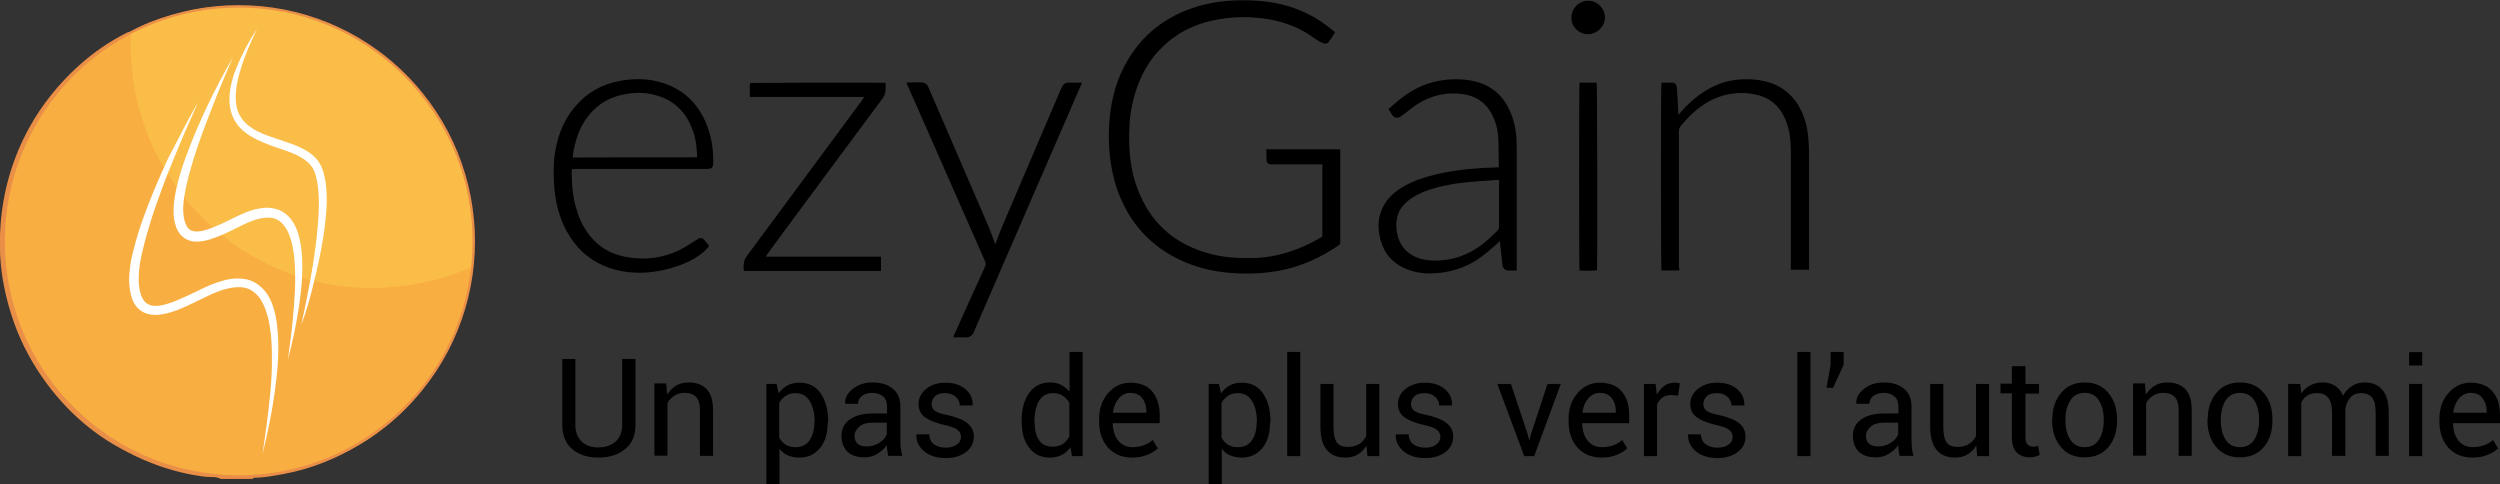 <?xml version="1.0" encoding="utf-8"?>
<!-- Generator: Adobe Illustrator 22.1.0, SVG Export Plug-In . SVG Version: 6.00 Build 0)  -->
<svg version="1.1" id="Calque_1" xmlns="http://www.w3.org/2000/svg" xmlns:xlink="http://www.w3.org/1999/xlink" x="0px" y="0px"
	 viewBox="0 0 1031.5 199.7" style="enable-background:new 0 0 1031.5 199.7;" xml:space="preserve">
<rect x="0" y="0" width="1031.5" height="199.7" fill="#333333" stroke="none"/>
<style type="text/css">
	.st0cenjoakejlz{fill:#E98E46;}
	.st1cnedaklmzehcjkecjven{fill:#F7BA47;}
	.st2fcendakjzlfcjhezcn{fill:#FFFFFF;}
	.st3denaopzehjk{fill:#F5AC43;}
	.st4fneaopfehzfc{fill:#000000;}
	.st5denzakpfehclekzfhzek{fill-rule:evenodd;clip-rule:evenodd;fill:#F8AE41;}
	.st6fdnzajolzek{fill:#FABD48;}
	.st7cdnazjkzepcfhzaehilmf{fill-rule:evenodd;clip-rule:evenodd;fill:none;stroke:#EA8F48;stroke-miterlimit:10;}
	.st8cnakzepfcmhzlehjfci{fill:#000000;fill-rule:evenodd;clip-rule:evenodd;}
</style>
<g>
	<g>
		<path class="st0cenjoakejlz" d="M91.1,197.6c-2-1.1-4.3-0.6-6.5-0.9c-13.7-1.7-26.3-6.5-38.2-13.6c-6.9-4.1-13.2-9.2-18.8-15
			c-6.1-6.4-11.3-13.4-15.6-21.2c-5-9-8.3-18.6-10.3-28.6c-1.7-8.3-2.1-16.7-1.5-25.1c1-14.3,4.9-27.8,11.8-40.4
			c5.4-9.8,12.4-18.4,20.6-25.8c6-5.4,12.6-9.9,19.7-13.5c0.3-0.1,0.6-0.2,0.9-0.3l0.1,0.1c-0.2,0.6-0.3,1.3-0.5,1.9
			c-7.1,3.6-13.6,8.2-19.5,13.6c-10.8,9.8-19,21.5-24.6,35C2.1,80.2,0,97.2,2.7,114.7c1.8,11.8,5.7,23,11.9,33.4
			c5.7,9.6,12.6,18.2,21.2,25.3c7.2,6,15,11,23.6,14.7c10.9,4.7,22.3,7.4,34.2,8c5.4,0.3,10.9-0.2,16.3-0.9
			c10.4-1.3,20.3-4.3,29.6-8.9c11.4-5.6,21.4-13.1,29.9-22.7c8.5-9.7,14.9-20.5,19.1-32.6c2.2-6.4,3.5-13,4.6-19.6
			c0.6-1.6,1-3.2,1-4.9c0-7,0.2-13.9-0.9-20.9c-1.5-9-3.9-17.6-7.7-25.9c-5.3-11.6-12.6-21.8-21.9-30.5c-0.9-0.8-2.1-1.5-2.3-3
			l0.1-0.1c0.9-0.1,1.2,0.6,1.8,1.1c9.9,9.2,17.9,19.8,23.5,32.2c3.4,7.5,5.7,15.3,7.2,23.5c1.5,8.1,1.8,16.3,1.2,24.4
			c-0.6,9.6-2.7,18.9-6.2,27.9c-4,10.2-9.5,19.5-16.5,27.8c-6.8,8.2-14.9,15-24.1,20.5c-9.8,5.8-20.2,10.1-31.5,12.1
			c-3.9,0.7-7.8,1.5-11.8,1.5c-0.3,0-0.6,0.1-0.7,0.5C99.8,197.6,95.5,197.6,91.1,197.6z"/>
		<path class="st0cenjoakejlz" d="M53.4,13.3C60.8,8.9,69,6.6,77.3,4.6c9.2-2.2,18.6-2.2,27.9-1.8c9.9,0.4,19.5,2.9,28.7,6.6
			c8.2,3.2,15.8,7.6,22.9,12.8c0.6,0.5,1.1,1.2,1.6,1.7l-0.1,0.1c-0.9,0.1-1.5-0.4-2.1-0.9c-3.5-2.7-7.1-5.2-11-7.3
			C126.5,5.5,106.6,1.3,85.4,4.1C76,5.3,67,7.7,58.4,11.5C56.8,12.2,55.3,13.3,53.4,13.3L53.4,13.3z"/>
		<path class="st0cenjoakejlz" d="M158.4,23.9c1.4,0.2,2,1.5,2.9,2.4l-0.1,0.1C159.6,26.4,158.8,25.5,158.4,23.9L158.4,23.9z"/>
		<path class="st1cnedaklmzehcjkecjven" d="M71.7,77.7c-1.3-1.1-1.6-3.2-3.4-3.9c1.2-4.2,3-8.1,4.7-12.1c2.5-6,5-11.9,7.5-17.8c0.5-0.3,0.8-1.2,0.6-1.3
			c-0.9-0.4-0.5,0.7-0.9,0.9c-1.5,2.7-3.2,5.5-4.6,8.3c-3.1,6-6.1,12.1-9.1,18.2c-5-9.3-9.1-18.9-11.3-29.3
			c-1.8-8.4-2.4-16.9-2.3-25.5c0.2-0.6,0.3-1.3,0.5-1.9c1.8-0.1,3.3-1.2,4.9-1.8C67,7.7,76,5.3,85.4,4.1
			c21.3-2.7,41.2,1.4,59.9,11.7c3.9,2.1,7.5,4.7,11,7.3c0.7,0.5,1.2,1,2.1,0.9c0.4,1.5,1.3,2.4,2.9,2.4c0.2,1.4,1.4,2.1,2.3,3
			c9.3,8.7,16.6,18.9,21.9,30.5c3.8,8.3,6.2,16.9,7.7,25.9c1.1,6.9,0.9,13.9,0.9,20.9c0,1.7-0.4,3.3-1,4.9c-2.8,0.5-5.3,1.8-7.9,2.8
			c-13.4,4.8-27.3,5.6-41.2,4.9c-4.9-0.2-9.8-1.5-14.6-2.3c1.3-7.1,3.2-14.2,4.1-21.4c0.9-7.4,1.5-14.9,0.1-22.3
			c-1-5.7-4.3-9.6-9.6-11.9c-5.5-2.5-11.4-3.9-16.9-6.3c-6.1-2.6-10.3-7.3-10.2-14.6c0.1-5.9,2-11.4,3.9-16.8c1.1-3.3,3-6.3,3.9-9.7
			c0.4-0.5,0.9-1,0.8-1.8c-0.9,0.2-0.7,1-1.1,1.5c-5.1,7.6-9,15.5-10.4,24.7c-1.7,11.3,4,16.9,11.6,20.5c4.7,2.2,9.8,3.5,14.6,5.5
			c4.6,1.9,8.3,4.7,9.3,10.3c1.1,6.5,0.9,12.8,0.4,19.3c-0.5,7.5-1.7,14.8-3,22.1c-1,0.2-1.8-0.3-2.7-0.5c0-3.1,0.1-6.3-0.1-9.4
			c-0.4-4.5-0.9-9-3.2-13c-2.7-4.8-8.3-7.8-12.8-7c-5.4,0.9-10.3,3-15.1,5.4c-2.1,1.1-4.2,2.2-6.5,2.7c-4.2-3.4-7.5-7.5-11-11.5
			c0.6-1,0.3-2.2,0.6-3.3c1.6-6.6,3.4-13.2,5.7-19.6c3.6-10,7.5-19.8,11.6-29.6c0.7-1.8,1.9-3.4,1.9-5.5c-1.6,2.4-3,4.8-4.3,7.3
			C83,46.6,75.8,61.5,71.7,77.7z"/>
		<path class="st2fcendakjzlfcjhezcn" d="M66.5,70c3-6.1,6-12.2,9.1-18.2c1.4-2.8,3.1-5.5,4.6-8.3c0.1,0.1,0.2,0.2,0.3,0.3c-2.5,5.9-5,11.9-7.5,17.8
			c-1.7,4-3.5,7.9-4.7,12.1c-2.6,5.3-4.3,11-6.2,16.6c-2.3,7-4.3,14.1-5.3,21.4c-0.4,3.1-0.5,6.3,0.5,9.3c1.5,4.5,4.1,6.6,10.2,4.7
			c5.8-1.8,11.1-4.6,16.6-7.1c4.4-2,8.9-3.6,13.7-3.6c6.4,0,11.9,4.3,14.1,10.7c1.6,4.7,2.3,9.5,2.5,14.5
			c0.3,13.7-1.7,27.1-4.7,40.4c-0.5,2.4-1,4.8-1.9,7.1c-0.3-3,0.5-6,1-8.9c0.6-4.4,1.3-8.8,1.7-13.2c0.6-6.9,1.4-13.9,1-20.8
			c-0.3-5.8-0.8-11.5-2.9-17c-2.6-7.1-8.5-9.8-16.2-7.5c-5.4,1.6-10.3,4.6-15.4,6.8c-4.5,2-9,3.8-14.2,3.6c-4.4-0.2-7.6-2.3-8.9-6.6
			c-1.7-5.5-1.4-11.1-0.3-16.6c2.4-12.1,6.9-23.4,11.9-34.7C65.9,71.8,66.2,70.9,66.5,70z"/>
		<path class="st2fcendakjzlfcjhezcn" d="M86.3,94c2.4-0.5,4.4-1.7,6.5-2.7c4.8-2.4,9.8-4.5,15.1-5.4c4.5-0.8,10.1,2.2,12.8,7c2.3,4.1,2.9,8.5,3.2,13
			c0.2,3.1,0.1,6.3,0.1,9.4c-1,11.3-2.8,22.6-6.2,33.5c-0.2-3.1,0.5-6.2,0.9-9.2c0.5-3.6,0.9-7.3,1.2-10.9c0.3-4.9,1.1-9.9,0.5-14.9
			c0.2-5.6-0.5-11.1-2.4-16.4c-1.9-5.2-5.9-8-11.7-6.4c-5.7,1.5-10.6,4.4-15.8,6.8c-3.3,1-6.5,2.3-10,2.5c-5.2,0.3-9-3.9-9.8-9
			c-0.8-4.8,0.2-9.2,1-13.8C75.8,61.5,83,46.6,90.6,31.8c1.3-2.5,2.8-4.9,4.3-7.3c0,2.1-1.1,3.7-1.9,5.5c-4.1,9.8-8,19.6-11.6,29.6
			c-2.3,6.4-4.1,12.9-5.7,19.6c-0.3,1.1,0.1,2.3-0.6,3.3c0,2.2-0.3,4.5,0,6.7c0.5,4.1,1.5,6,4.5,6.3C82,95.8,84.3,95.4,86.3,94z"/>
		<path class="st2fcendakjzlfcjhezcn" d="M104.7,13.8c-0.9,3.4-2.8,6.4-3.9,9.7C98.9,29,97,34.4,96.9,40.3c-0.1,7.3,4.2,12,10.2,14.6
			c5.5,2.4,11.4,3.8,16.9,6.3c5.2,2.4,8.5,6.3,9.6,11.9c1.4,7.4,0.8,14.9-0.1,22.3c-0.9,7.2-2.8,14.3-4.1,21.4
			c-1.6,5.3-3.3,10.5-4.9,15.8c-0.2,0.7-0.5,1.4-1.2,2c1.2-6.2,2.4-12.5,3.6-18.7c1.3-7.3,2.5-14.7,3-22.1
			c0.5-6.5,0.7-12.8-0.4-19.3c-1-5.5-4.6-8.3-9.3-10.3c-4.8-2-9.9-3.3-14.6-5.5C98,55.1,92.3,49.5,94,38.2
			c1.4-9.1,5.3-17.1,10.4-24.7C104.5,13.6,104.6,13.7,104.7,13.8z"/>
		<path class="st1cnedaklmzehcjkecjven" d="M90.6,98c5.2-2.4,10.2-5.3,15.8-6.8c5.8-1.5,9.9,1.2,11.7,6.4c1.9,5.3,2.6,10.8,2.4,16.4
			c-6.3-1.6-11.9-4.7-17.6-7.8C98.6,103.8,94.7,100.7,90.6,98z"/>
		<path class="st3denaopzehjk" d="M86.3,94c-2,1.3-4.3,1.7-6.6,1.5c-3-0.3-3.9-2.2-4.5-6.3c-0.3-2.2,0-4.5,0-6.7C78.8,86.5,82.1,90.7,86.3,94z"
			/>
		<path class="st2fcendakjzlfcjhezcn" d="M104.4,13.5c0.4-0.4,0.2-1.3,1.1-1.5c0.1,0.8-0.3,1.3-0.8,1.8C104.6,13.7,104.5,13.6,104.4,13.5z"/>
		<path class="st2fcendakjzlfcjhezcn" d="M80.2,43.5c0.4-0.2,0-1.4,0.9-0.9c0.2,0.1-0.1,1-0.6,1.3C80.4,43.7,80.3,43.6,80.2,43.5z"/>
		<g>
			<g>
				<path class="st4fneaopfehzfc" d="M262.2,148.1v27.2c0,4.4-1.4,7.7-4.3,10c-2.8,2.3-6.5,3.5-11.1,3.5c-4.4,0-8-1.2-10.7-3.5
					c-2.7-2.3-4.1-5.7-4.1-10v-27.2h5.4v27.2c0,3,0.9,5.3,2.6,6.9c1.7,1.6,4,2.4,6.8,2.4c3,0,5.4-0.8,7.2-2.4
					c1.8-1.6,2.7-3.9,2.7-6.9v-27.2H262.2z"/>
				<path class="st4fneaopfehzfc" d="M274.9,158.4l0.4,4.4c1-1.6,2.2-2.8,3.7-3.7s3.2-1.3,5.1-1.3c3.2,0,5.7,0.9,7.5,2.8s2.6,4.8,2.6,8.7v18.8
					h-5.4v-18.7c0-2.6-0.5-4.5-1.6-5.6c-1-1.1-2.6-1.7-4.8-1.7c-1.6,0-2.9,0.4-4.1,1.1c-1.2,0.8-2.2,1.8-2.9,3.1v21.7H270v-29.8
					H274.9z"/>
				<path class="st4fneaopfehzfc" d="M341.5,174.4c0,4.3-1,7.8-3.1,10.4s-4.9,4-8.5,4c-1.8,0-3.4-0.3-4.8-0.9c-1.4-0.6-2.6-1.5-3.5-2.8v14.6
					h-5.4v-41.3h4.2l0.9,3.9c1-1.4,2.2-2.5,3.6-3.3c1.5-0.8,3.1-1.1,5.1-1.1c3.7,0,6.6,1.5,8.6,4.4c2,2.9,3.1,6.8,3.1,11.6V174.4z
					 M336.1,173.8c0-3.4-0.7-6.1-2-8.3c-1.3-2.2-3.3-3.3-5.9-3.3c-1.6,0-2.9,0.4-4,1.1c-1.1,0.7-2,1.7-2.7,2.9v14.4
					c0.7,1.2,1.6,2.2,2.7,2.9c1.1,0.7,2.5,1,4,1c2.6,0,4.5-0.9,5.8-2.8c1.3-1.9,2-4.3,2-7.3V173.8z"/>
				<path class="st4fneaopfehzfc" d="M366.5,188.2c-0.2-0.9-0.3-1.7-0.4-2.4c-0.1-0.7-0.2-1.4-0.2-2.1c-1,1.4-2.3,2.6-4,3.6
					c-1.6,1-3.4,1.4-5.2,1.4c-3.1,0-5.5-0.8-7.1-2.4s-2.4-3.8-2.4-6.6c0-2.8,1.2-5.1,3.5-6.7c2.3-1.6,5.4-2.4,9.4-2.4h5.9v-2.9
					c0-1.7-0.5-3.1-1.6-4.1c-1.1-1-2.6-1.5-4.5-1.5c-1.7,0-3.2,0.4-4.3,1.3c-1.1,0.9-1.6,2-1.6,3.2h-5.2l-0.1-0.2
					c-0.1-2.2,0.9-4.1,3.1-5.9s4.9-2.7,8.4-2.7c3.4,0,6.1,0.9,8.2,2.6c2.1,1.7,3.1,4.2,3.1,7.4v14.3c0,1.1,0.1,2.1,0.2,3.1
					c0.1,1,0.3,2,0.6,2.9H366.5z M357.5,184.2c2,0,3.7-0.5,5.3-1.5c1.6-1,2.6-2.2,3.1-3.5v-4.8h-6.1c-2.2,0-3.9,0.5-5.2,1.6
					c-1.3,1.1-2,2.4-2,3.9c0,1.3,0.4,2.4,1.2,3.1C354.6,183.8,355.9,184.2,357.5,184.2z"/>
				<path class="st4fneaopfehzfc" d="M396.5,180.3c0-1.2-0.5-2.2-1.4-2.9c-0.9-0.8-2.6-1.4-5.2-2c-3.6-0.8-6.3-1.9-8.2-3.2
					c-1.8-1.3-2.7-3.2-2.7-5.5c0-2.4,1-4.5,3.1-6.2c2.1-1.7,4.7-2.6,8-2.6c3.5,0,6.2,0.9,8.3,2.7c2,1.8,3,3.9,2.9,6.5l-0.1,0.2h-5.2
					c0-1.3-0.5-2.5-1.6-3.5c-1.1-1-2.5-1.6-4.3-1.6c-1.9,0-3.4,0.4-4.3,1.3c-0.9,0.8-1.4,1.9-1.4,3.1c0,1.2,0.4,2.1,1.2,2.8
					c0.8,0.7,2.5,1.3,5,1.8c3.8,0.8,6.6,1.9,8.4,3.3s2.8,3.2,2.8,5.6c0,2.6-1.1,4.8-3.2,6.4c-2.1,1.6-4.9,2.5-8.4,2.5
					c-3.8,0-6.8-1-9-2.9s-3.2-4.2-3.1-6.7l0.1-0.2h5.2c0.1,1.9,0.8,3.3,2.1,4.2s2.9,1.3,4.7,1.3c1.9,0,3.4-0.4,4.5-1.2
					C396,182.6,396.5,181.5,396.5,180.3z"/>
				<path class="st4fneaopfehzfc" d="M421.5,173.8c0-4.8,1-8.7,3.1-11.6c2-2.9,4.9-4.4,8.6-4.4c1.7,0,3.3,0.3,4.6,1s2.5,1.6,3.5,2.8v-16.4h5.4
					v43h-4.4l-0.6-3.7c-1,1.4-2.2,2.5-3.6,3.2c-1.4,0.7-3.1,1.1-4.9,1.1c-3.6,0-6.5-1.3-8.5-4c-2.1-2.6-3.1-6.1-3.1-10.4V173.8z
					 M426.9,174.4c0,3,0.6,5.4,1.8,7.2c1.2,1.8,3.1,2.7,5.7,2.7c1.6,0,3-0.4,4.1-1.1s2-1.8,2.7-3.1v-13.9c-0.7-1.2-1.6-2.2-2.7-2.9
					c-1.1-0.7-2.4-1.1-4-1.1c-2.6,0-4.5,1.1-5.8,3.2c-1.2,2.1-1.9,4.9-1.9,8.4V174.4z"/>
				<path class="st4fneaopfehzfc" d="M467.1,188.8c-4.1,0-7.5-1.4-9.9-4.1c-2.5-2.8-3.7-6.3-3.7-10.8v-1.2c0-4.2,1.3-7.8,3.8-10.6
					c2.5-2.8,5.5-4.2,9-4.2c4,0,7.1,1.2,9.1,3.6s3.1,5.7,3.1,9.7v3.4h-19.3l-0.1,0.1c0.1,2.9,0.8,5.2,2.2,7c1.4,1.8,3.4,2.8,5.9,2.8
					c1.8,0,3.4-0.3,4.8-0.8s2.6-1.2,3.6-2.2l2.1,3.5c-1.1,1.1-2.5,1.9-4.2,2.6C471.7,188.4,469.6,188.8,467.1,188.8z M466.3,162.1
					c-1.8,0-3.4,0.8-4.7,2.3c-1.3,1.5-2.1,3.4-2.4,5.8l0.1,0.1h13.7v-0.7c0-2.1-0.6-3.9-1.7-5.3
					C470.2,162.8,468.5,162.1,466.3,162.1z"/>
				<path class="st4fneaopfehzfc" d="M524,174.4c0,4.3-1,7.8-3.1,10.4c-2.1,2.6-4.9,4-8.5,4c-1.8,0-3.4-0.3-4.8-0.9c-1.4-0.6-2.6-1.5-3.5-2.8
					v14.6h-5.4v-41.3h4.2l0.9,3.9c1-1.4,2.2-2.5,3.6-3.3c1.5-0.8,3.1-1.1,5.1-1.1c3.7,0,6.6,1.5,8.6,4.4c2,2.9,3.1,6.8,3.1,11.6
					V174.4z M518.6,173.8c0-3.4-0.7-6.1-2-8.3c-1.3-2.2-3.3-3.3-5.9-3.3c-1.6,0-2.9,0.4-4,1.1s-2,1.7-2.7,2.9v14.4
					c0.7,1.2,1.6,2.2,2.7,2.9c1.1,0.7,2.5,1,4,1c2.6,0,4.5-0.9,5.8-2.8c1.3-1.9,2-4.3,2-7.3V173.8z"/>
				<path class="st4fneaopfehzfc" d="M536.5,188.2h-5.4v-43h5.4V188.2z"/>
				<path class="st4fneaopfehzfc" d="M563.8,183.8c-0.9,1.6-2.1,2.8-3.6,3.7c-1.5,0.9-3.2,1.3-5.1,1.3c-3.2,0-5.8-1-7.6-3.1
					c-1.8-2.1-2.7-5.3-2.7-9.7v-17.6h5.4V176c0,3.2,0.5,5.4,1.4,6.6s2.4,1.8,4.4,1.8c1.9,0,3.5-0.4,4.8-1.2s2.2-1.9,2.9-3.3v-21.5
					h5.4v29.8h-4.9L563.8,183.8z"/>
				<path class="st4fneaopfehzfc" d="M594.3,180.3c0-1.2-0.5-2.2-1.4-2.9c-0.9-0.8-2.6-1.4-5.2-2c-3.6-0.8-6.3-1.9-8.2-3.2
					c-1.8-1.3-2.7-3.2-2.7-5.5c0-2.4,1-4.5,3.1-6.2s4.7-2.6,8-2.6c3.5,0,6.2,0.9,8.3,2.7c2,1.8,3,3.9,2.9,6.5l-0.1,0.2h-5.2
					c0-1.3-0.5-2.5-1.6-3.5c-1.1-1-2.5-1.6-4.3-1.6c-1.9,0-3.4,0.4-4.3,1.3s-1.4,1.9-1.4,3.1c0,1.2,0.4,2.1,1.2,2.8
					c0.8,0.7,2.5,1.3,5,1.8c3.8,0.8,6.6,1.9,8.4,3.3c1.8,1.4,2.8,3.2,2.8,5.6c0,2.6-1.1,4.8-3.2,6.4c-2.1,1.6-4.9,2.5-8.4,2.5
					c-3.8,0-6.8-1-9-2.9c-2.2-1.9-3.2-4.2-3.1-6.7l0.1-0.2h5.2c0.1,1.9,0.8,3.3,2.1,4.2c1.3,0.9,2.9,1.3,4.7,1.3
					c1.9,0,3.4-0.4,4.5-1.2C593.7,182.6,594.3,181.5,594.3,180.3z"/>
				<path class="st4fneaopfehzfc" d="M630.4,179.4l0.5,2.1h0.2l0.5-2.1l6.9-21h5.5l-11,29.8h-4.1l-11.1-29.8h5.6L630.4,179.4z"/>
				<path class="st4fneaopfehzfc" d="M660.8,188.8c-4.1,0-7.5-1.4-9.9-4.1s-3.7-6.3-3.7-10.8v-1.2c0-4.2,1.3-7.8,3.8-10.6c2.5-2.8,5.5-4.2,9-4.2
					c4,0,7.1,1.2,9.1,3.6c2.1,2.4,3.1,5.7,3.1,9.7v3.4h-19.3l-0.1,0.1c0.1,2.9,0.8,5.2,2.2,7c1.4,1.8,3.4,2.8,5.9,2.8
					c1.8,0,3.4-0.3,4.8-0.8c1.4-0.5,2.6-1.2,3.6-2.2l2.1,3.5c-1.1,1.1-2.5,1.9-4.2,2.6C665.4,188.4,663.3,188.8,660.8,188.8z
					 M660,162.1c-1.8,0-3.4,0.8-4.7,2.3c-1.3,1.5-2.1,3.4-2.4,5.8l0.1,0.1h13.7v-0.7c0-2.1-0.6-3.9-1.7-5.3
					C663.9,162.8,662.2,162.1,660,162.1z"/>
				<path class="st4fneaopfehzfc" d="M692.4,163.2l-2.8-0.2c-1.4,0-2.6,0.3-3.6,1s-1.7,1.6-2.3,2.9v21.3h-5.4v-29.8h4.8l0.5,4.4
					c0.8-1.5,1.9-2.7,3.1-3.6s2.7-1.3,4.3-1.3c0.4,0,0.8,0,1.2,0.1s0.7,0.1,0.9,0.2L692.4,163.2z"/>
				<path class="st4fneaopfehzfc" d="M714.9,180.3c0-1.2-0.5-2.2-1.4-2.9c-0.9-0.8-2.6-1.4-5.2-2c-3.6-0.8-6.3-1.9-8.2-3.2
					c-1.8-1.3-2.7-3.2-2.7-5.5c0-2.4,1-4.5,3.1-6.2s4.7-2.6,8-2.6c3.5,0,6.2,0.9,8.3,2.7c2,1.8,3,3.9,2.9,6.5l-0.1,0.2h-5.2
					c0-1.3-0.5-2.5-1.6-3.5c-1.1-1-2.5-1.6-4.3-1.6c-1.9,0-3.4,0.4-4.3,1.3s-1.4,1.9-1.4,3.1c0,1.2,0.4,2.1,1.2,2.8
					c0.8,0.7,2.5,1.3,5,1.8c3.8,0.8,6.6,1.9,8.4,3.3c1.8,1.4,2.8,3.2,2.8,5.6c0,2.6-1.1,4.8-3.2,6.4c-2.1,1.6-4.9,2.5-8.4,2.5
					c-3.8,0-6.8-1-9-2.9c-2.2-1.9-3.2-4.2-3.1-6.7l0.1-0.2h5.2c0.1,1.9,0.8,3.3,2.1,4.2c1.3,0.9,2.9,1.3,4.7,1.3
					c1.9,0,3.4-0.4,4.5-1.2C714.4,182.6,714.9,181.5,714.9,180.3z"/>
				<path class="st4fneaopfehzfc" d="M747,188.2h-5.4v-43h5.4V188.2z"/>
				<path class="st4fneaopfehzfc" d="M760.7,150.5l-4.4,9.5h-2.7l1.7-9.4v-5.4h5.4V150.5z"/>
				<path class="st4fneaopfehzfc" d="M783.8,188.2c-0.2-0.9-0.3-1.7-0.4-2.4s-0.2-1.4-0.2-2.1c-1,1.4-2.3,2.6-4,3.6c-1.6,1-3.4,1.4-5.2,1.4
					c-3.1,0-5.5-0.8-7.1-2.4s-2.4-3.8-2.4-6.6c0-2.8,1.2-5.1,3.5-6.7c2.3-1.6,5.4-2.4,9.4-2.4h5.9v-2.9c0-1.7-0.5-3.1-1.6-4.1
					c-1.1-1-2.6-1.5-4.5-1.5c-1.7,0-3.2,0.4-4.3,1.3c-1.1,0.9-1.6,2-1.6,3.2H766l-0.1-0.2c-0.1-2.2,0.9-4.1,3.1-5.9s4.9-2.7,8.4-2.7
					c3.4,0,6.1,0.9,8.2,2.6s3.1,4.2,3.1,7.4v14.3c0,1.1,0.1,2.1,0.2,3.1c0.1,1,0.3,2,0.6,2.9H783.8z M774.8,184.2
					c2,0,3.7-0.5,5.3-1.5s2.6-2.2,3.1-3.5v-4.8h-6.1c-2.2,0-3.9,0.5-5.2,1.6s-2,2.4-2,3.9c0,1.3,0.4,2.4,1.2,3.1
					C772,183.8,773.2,184.2,774.8,184.2z"/>
				<path class="st4fneaopfehzfc" d="M815.4,183.8c-0.9,1.6-2.1,2.8-3.6,3.7c-1.5,0.9-3.2,1.3-5.1,1.3c-3.2,0-5.8-1-7.6-3.1
					c-1.8-2.1-2.7-5.3-2.7-9.7v-17.6h5.4V176c0,3.2,0.5,5.4,1.4,6.6s2.4,1.8,4.4,1.8c1.9,0,3.5-0.4,4.8-1.2s2.2-1.9,2.9-3.3v-21.5
					h5.4v29.8h-4.9L815.4,183.8z"/>
				<path class="st4fneaopfehzfc" d="M835.7,151.2v7.2h5.6v4h-5.6v18.1c0,1.4,0.3,2.4,0.9,2.9c0.6,0.6,1.3,0.9,2.3,0.9c0.3,0,0.7,0,1-0.1
					c0.4-0.1,0.7-0.2,1-0.3l0.7,3.7c-0.4,0.3-1,0.6-1.8,0.8c-0.8,0.2-1.6,0.3-2.4,0.3c-2.2,0-4-0.7-5.3-2s-2-3.4-2-6.3v-18.1h-4.7
					v-4h4.7v-7.2H835.7z"/>
				<path class="st4fneaopfehzfc" d="M846.8,173c0-4.4,1.2-8,3.6-10.9c2.4-2.9,5.6-4.3,9.7-4.3c4.1,0,7.4,1.4,9.8,4.3c2.4,2.8,3.6,6.5,3.6,10.9
					v0.6c0,4.4-1.2,8.1-3.6,10.9c-2.4,2.8-5.6,4.2-9.8,4.2s-7.4-1.4-9.8-4.3c-2.4-2.8-3.6-6.5-3.6-10.9V173z M852.2,173.6
					c0,3.2,0.7,5.8,2,7.8c1.3,2.1,3.3,3.1,5.9,3.1c2.6,0,4.6-1,5.9-3.1c1.3-2.1,2-4.7,2-7.8V173c0-3.1-0.7-5.7-2-7.8
					c-1.3-2.1-3.3-3.1-5.9-3.1c-2.6,0-4.5,1-5.9,3.1c-1.3,2.1-2,4.7-2,7.8V173.6z"/>
				<path class="st4fneaopfehzfc" d="M885,158.4l0.4,4.4c1-1.6,2.2-2.8,3.7-3.7s3.2-1.3,5.1-1.3c3.2,0,5.7,0.9,7.5,2.8s2.6,4.8,2.6,8.7v18.8
					h-5.4v-18.7c0-2.6-0.5-4.5-1.6-5.6s-2.6-1.7-4.8-1.7c-1.6,0-2.9,0.4-4.1,1.1c-1.2,0.8-2.2,1.8-2.9,3.1v21.7h-5.4v-29.8H885z"/>
				<path class="st4fneaopfehzfc" d="M910.9,173c0-4.4,1.2-8,3.6-10.9c2.4-2.9,5.6-4.3,9.7-4.3c4.1,0,7.4,1.4,9.8,4.3c2.4,2.8,3.6,6.5,3.6,10.9
					v0.6c0,4.4-1.2,8.1-3.6,10.9c-2.4,2.8-5.6,4.2-9.8,4.2s-7.4-1.4-9.8-4.3c-2.4-2.8-3.6-6.5-3.6-10.9V173z M916.3,173.6
					c0,3.2,0.7,5.8,2,7.8c1.3,2.1,3.3,3.1,5.9,3.1c2.6,0,4.6-1,5.9-3.1c1.3-2.1,2-4.7,2-7.8V173c0-3.1-0.7-5.7-2-7.8
					c-1.3-2.1-3.3-3.1-5.9-3.1c-2.6,0-4.5,1-5.9,3.1c-1.3,2.1-2,4.7-2,7.8V173.6z"/>
				<path class="st4fneaopfehzfc" d="M949.1,158.4l0.4,3.9c1-1.4,2.2-2.5,3.7-3.3c1.5-0.8,3.2-1.2,5.2-1.2c2,0,3.7,0.5,5.1,1.4
					c1.4,0.9,2.5,2.3,3.2,4.1c0.9-1.7,2.2-3,3.7-4c1.5-1,3.3-1.5,5.4-1.5c3,0,5.4,1,7.2,3.1s2.6,5.2,2.6,9.4v17.8h-5.4v-17.9
					c0-2.9-0.5-5-1.5-6.2c-1-1.2-2.5-1.8-4.5-1.8c-1.9,0-3.4,0.6-4.5,1.9s-1.8,2.9-2,4.9v0.2v18.9h-5.5v-17.9c0-2.8-0.5-4.8-1.6-6.1
					c-1-1.3-2.5-1.9-4.5-1.9c-1.7,0-3,0.3-4.1,1c-1.1,0.7-1.9,1.6-2.5,2.9v22.1h-5.4v-29.8H949.1z"/>
				<path class="st4fneaopfehzfc" d="M999.4,150.8H994v-5.5h5.4V150.8z M999.4,188.2H994v-29.8h5.4V188.2z"/>
				<path class="st4fneaopfehzfc" d="M1020.1,188.8c-4.1,0-7.5-1.4-9.9-4.1s-3.7-6.3-3.7-10.8v-1.2c0-4.2,1.3-7.8,3.8-10.6
					c2.5-2.8,5.5-4.2,9-4.2c4,0,7.1,1.2,9.1,3.6c2.1,2.4,3.1,5.7,3.1,9.7v3.4h-19.3l-0.1,0.1c0.1,2.9,0.8,5.2,2.2,7
					c1.4,1.8,3.4,2.8,5.9,2.8c1.8,0,3.4-0.3,4.8-0.8c1.4-0.5,2.6-1.2,3.6-2.2l2.1,3.5c-1.1,1.1-2.5,1.9-4.2,2.6
					C1024.7,188.4,1022.6,188.8,1020.1,188.8z M1019.3,162.1c-1.8,0-3.4,0.8-4.7,2.3c-1.3,1.5-2.1,3.4-2.4,5.8l0.1,0.1h13.7v-0.7
					c0-2.1-0.6-3.9-1.7-5.3C1023.2,162.8,1021.5,162.1,1019.3,162.1z"/>
			</g>
		</g>
	</g>
	<g>
		<g>
			<ellipse transform="matrix(0.707 -0.707 0.707 0.707 -41.562 98.829)" class="st5denzakpfehclekzfhzek" cx="98.5" cy="99.6" rx="97" ry="97"/>
			<path class="st6fdnzajolzek" d="M154,118.8c-1.6,0-3.1,0-4.7,0c-1.5-0.1-2.9-0.2-4.4-0.3c-1.4-0.1-2.7-0.3-4.1-0.4c-2.3-0.3-4.5-0.7-6.8-1.1
				c-4.8-1-9.6-2.3-14.2-4c-8.6-3.2-16.7-7.4-24.2-12.8C90,96,84.8,91.3,80.1,86.2c-4.6-5-8.6-10.5-12.1-16.4
				c-3.8-6.3-6.8-13-9.1-19.9c-1.4-4.3-2.5-8.6-3.3-13c-0.5-2.6-0.9-5.2-1.1-7.8c-0.2-1.8-0.3-3.7-0.4-5.5c-0.2-3-0.1-6-0.1-8.9
				c0-0.1,0-0.2,0-0.3c0-0.4,0.2-0.7,0.6-0.9c1.2-0.6,2.4-1.2,3.6-1.7c3.9-1.8,7.9-3.3,11.9-4.6C74,5.9,78,5,82,4.3
				c2.3-0.4,4.6-0.7,6.9-0.9c1.5-0.2,3-0.2,4.5-0.3c2.3-0.2,4.6-0.1,6.9-0.1c2.1,0,4.2,0.2,6.2,0.3c1.6,0.1,3.2,0.3,4.8,0.5
				c2.1,0.3,4.2,0.6,6.2,1c4.2,0.8,8.4,2,12.5,3.4c7.1,2.5,13.7,5.7,20,9.7c4.5,2.9,8.8,6.1,12.8,9.7c7.5,6.8,13.9,14.5,19,23.3
				c3.7,6.3,6.6,12.8,8.8,19.7c1.3,4,2.3,8.1,3,12.2c0.4,2.1,0.7,4.2,0.9,6.3c0.1,1.1,0.2,2.3,0.3,3.4c0.2,1.8,0.1,3.6,0.2,5.3
				c0.2,2.6-0.1,5.3-0.1,7.9c0,1.4-0.2,2.7-0.3,4.1c0,0.3-0.2,0.5-0.4,0.6c-1.3,0.6-2.6,1.1-4,1.6c-5.4,2.1-11,3.7-16.8,4.8
				c-2.3,0.5-4.7,0.9-7.1,1.1c-1.8,0.2-3.7,0.4-5.5,0.5C158.5,118.8,156.2,118.8,154,118.8z"/>
			<g>
				<path class="st2fcendakjzlfcjhezcn" d="M124.3,134.1c1.3-5.9,2.5-11.9,3.6-17.8c0.5-3,1.1-5.9,1.5-8.9c0.4-3,0.9-6,1.2-8.9c0.6-6,1.2-12,0.9-17.8
					c-0.2-2.9-0.5-5.8-1.3-8.5c-0.4-1.3-0.9-2.6-1.7-3.6c-0.7-1-1.7-1.9-2.8-2.7c-2.2-1.6-4.9-2.7-7.7-3.7c-2.8-1-5.7-1.9-8.6-3.1
					c-2.9-1.2-5.8-2.5-8.4-4.6c-1.3-1-2.5-2.2-3.4-3.6c-1-1.4-1.7-2.9-2.2-4.5c-0.9-3.2-0.9-6.5-0.4-9.6c0.5-3.1,1.4-6.1,2.6-8.9
					c2.3-5.7,5.2-11.1,8.5-16.1c-2.6,5.5-5.1,11-6.8,16.8c-0.9,2.9-1.6,5.8-1.9,8.7c-0.3,2.9-0.2,5.8,0.7,8.4
					c0.9,2.6,2.6,4.7,4.8,6.4c2.2,1.7,4.9,2.9,7.6,3.9c2.8,1,5.6,1.9,8.5,2.9c2.9,1,5.9,2.2,8.7,4.1c1.4,1,2.7,2.2,3.7,3.6
					c1,1.5,1.7,3.1,2.1,4.6c0.9,3.2,1.2,6.3,1.3,9.4c0.1,3.1-0.1,6.2-0.4,9.3c-0.3,3.1-0.7,6.1-1.2,9.1c-1,6-2.3,12-3.8,17.9
					C128.1,122.6,126.4,128.4,124.3,134.1z"/>
				<path class="st2fcendakjzlfcjhezcn" d="M96,23.8c-3,6.9-5.9,13.9-8.6,20.9c-1.4,3.5-2.7,7-4,10.5c-1.3,3.5-2.5,7.1-3.6,10.6
					c-1.1,3.6-2.1,7.1-2.9,10.7c-0.4,1.8-0.7,3.6-1,5.4c-0.2,1.8-0.4,3.6-0.3,5.3c0.1,1.7,0.3,3.4,0.9,4.9c0.3,0.7,0.6,1.4,1,1.9
					c0.4,0.5,0.9,0.9,1.4,1.1c1.1,0.5,2.7,0.5,4.3,0.2c1.6-0.3,3.3-0.9,5-1.6c3.4-1.3,6.7-3.1,10.1-4.7c0.9-0.4,1.8-0.8,2.7-1.2
					c0.9-0.4,1.8-0.7,2.8-1c1.9-0.6,4-1,6.1-1.1c2.1,0,4.4,0.4,6.4,1.5c2,1.1,3.6,2.8,4.7,4.6c2.2,3.7,2.9,7.6,3.4,11.5
					c0.8,7.7,0.1,15.4-1,22.9c-1.1,7.5-2.7,14.9-4.6,22.2c1-7.5,2-14.9,2.5-22.4c0.3-3.7,0.5-7.5,0.5-11.2c0-3.7-0.2-7.4-0.7-11
					c-0.3-1.8-0.6-3.6-1.2-5.2c-0.5-1.7-1.2-3.3-2.1-4.7c-0.9-1.4-2-2.5-3.3-3.2c-1.3-0.7-2.8-1-4.4-0.9c-3.2,0.1-6.7,1.4-9.9,3
					c-3.3,1.6-6.7,3.4-10.3,4.8c-1.8,0.7-3.7,1.4-5.8,1.8c-1,0.2-2.1,0.3-3.3,0.3c-1.1,0-2.4-0.3-3.5-0.8c-1.2-0.5-2.2-1.4-3-2.3
					c-0.8-1-1.3-2-1.7-3.1c-0.7-2.1-1-4.2-1-6.2c0-2.1,0.2-4,0.5-6c0.3-1.9,0.7-3.8,1.2-5.7c0.9-3.7,2.1-7.4,3.4-10.9
					c2.6-7.2,5.6-14.1,8.8-20.9C88.7,37.1,92.2,30.4,96,23.8z"/>
				<path class="st2fcendakjzlfcjhezcn" d="M81.8,42c-3.6,8-7.1,16.1-10.4,24.2c-1.7,4.1-3.3,8.1-4.8,12.3c-1.5,4.1-3,8.2-4.3,12.4
					c-1.3,4.2-2.5,8.4-3.5,12.6c-0.5,2.1-0.9,4.2-1.2,6.3c-0.3,2.1-0.4,4.2-0.4,6.3c0.1,2,0.4,4.1,1.1,5.9c0.3,0.9,0.8,1.7,1.3,2.3
					c0.5,0.6,1.2,1.1,1.9,1.4c1.5,0.7,3.5,0.6,5.4,0.2c2-0.4,4-1.1,5.9-1.9c4-1.6,7.8-3.6,11.9-5.5c1-0.5,2.1-0.9,3.1-1.3
					c1.1-0.4,2.1-0.8,3.2-1.1c2.2-0.7,4.5-1.2,7-1.2c2.4,0,5,0.4,7.2,1.7c2.2,1.2,4,3.1,5.3,5.1c1.3,2.1,2.1,4.3,2.7,6.5
					c0.6,2.2,1,4.5,1.2,6.7c1,9,0.2,17.9-1,26.6c-1.2,8.8-3,17.4-5.1,25.9c1.3-8.7,2.5-17.4,3.3-26.1c0.4-4.4,0.6-8.7,0.6-13.1
					c0-4.4-0.1-8.7-0.8-12.9c-0.3-2.1-0.7-4.2-1.4-6.2c-0.6-2-1.4-3.9-2.5-5.6c-1.1-1.7-2.5-3-4.1-3.9c-1.6-0.9-3.6-1.2-5.5-1.1
					c-2,0.1-4,0.5-6,1.1c-1,0.3-2,0.7-3,1.1c-1,0.4-2,0.8-2.9,1.3c-3.9,1.8-7.8,3.9-12,5.6c-2.1,0.8-4.3,1.6-6.7,2
					c-1.2,0.2-2.4,0.4-3.7,0.3c-1.3,0-2.6-0.3-3.9-0.8c-1.3-0.6-2.4-1.4-3.3-2.5c-0.9-1.1-1.5-2.2-1.9-3.4c-0.8-2.4-1.1-4.7-1.2-7
					c-0.1-2.4,0.2-4.6,0.5-6.9c0.3-2.2,0.8-4.4,1.4-6.6c1.1-4.3,2.4-8.6,3.9-12.7c3-8.4,6.5-16.5,10.2-24.5
					C73.5,57.5,77.4,49.6,81.8,42z"/>
			</g>
			<ellipse transform="matrix(0.707 -0.707 0.707 0.707 -41.562 98.829)" class="st7cdnazjkzepcfhzaehilmf" cx="98.5" cy="99.6" rx="97" ry="97"/>
		</g>
		<g>
			<path class="st8cnakzepfcmhzlehjfci" d="M545.6,97.4c0-9.8,0-19.7,0-29.6c-0.5,0-0.9,0-1.3,0c-6.3,0-12.7,0-19,0c-0.4,0-0.8,0-1.1,0
				c-0.9-0.1-1.6-0.7-1.6-1.5c-0.1-1.2,0-2.3-0.1-3.5c0-0.4,0-0.7,0-1.2c10.2,0,20.2,0,30.4,0c0,0.2,0.1,0.5,0.1,0.7
				c0,12.6,0,25.2,0,37.7c0,0.5-0.2,0.9-0.6,1.2c-7.5,5.1-15.6,8.8-24.6,10.5c-7.7,1.4-15.4,1.5-23.1,0.6
				c-7.5-0.9-14.6-3.1-21.2-6.8c-9.9-5.6-16.9-13.6-21.3-24.1c-2.5-5.9-3.8-12.1-4.4-18.4c-0.4-4.6-0.4-9.2,0-13.8
				c0.8-9,3.2-17.5,8-25.2c6-9.8,14.6-16.5,25.4-20.4c5.8-2.1,11.8-3.1,17.9-3.4c4.5-0.2,9-0.1,13.5,0.5
				c10.5,1.3,19.7,5.3,27.7,12.2c0.1,0.1,0.3,0.2,0.6,0.3c-0.9,1.5-1.7,2.8-2.6,4c-0.5,0.7-1.3,1-2.1,0.7c-0.9-0.3-1.7-0.7-2.5-1.2
				c-1.8-1.1-3.5-2.5-5.3-3.5c-5.6-3.2-11.7-5-18.1-5.7c-5.5-0.6-10.9-0.6-16.4,0.3c-9.4,1.4-17.8,5.1-24.6,11.9
				c-4.3,4.2-7.4,9.3-9.6,14.9c-2.2,5.6-3.4,11.5-3.7,17.5c-0.5,9.9,0.4,19.5,4.5,28.6c5.5,12.5,15.2,20.3,28.3,23.9
				c5.8,1.6,11.7,2,17.7,1.9c10.4-0.2,19.9-3.4,28.8-8.7C545.4,97.6,545.5,97.5,545.6,97.4z"/>
			<path class="st8cnakzepfcmhzlehjfci" d="M235.9,69.8c0,1.1,0,2.1,0,3c0.1,4.6,0.6,9.1,1.9,13.4c0.9,3.1,2.1,6,3.9,8.7c4,6.3,9.8,10,17.1,11.2
				c7.4,1.3,14.7,0.4,21.5-2.9c2.1-1,4.1-2.4,6.1-3.6c0.6-0.4,1.2-0.8,1.9-1.2c0.9-0.4,1.6-0.2,2.2,0.5c0.7,0.8,1.4,1.7,2.1,2.6
				c-0.5,0.5-0.9,1.1-1.4,1.6c-2.5,2.4-5.4,4.2-8.6,5.5c-5.4,2.3-11.1,3.6-17,3.9c-5.7,0.2-11.3-0.6-16.6-2.9
				c-6.9-3-11.9-8-15.4-14.6c-2.9-5.5-4.4-11.5-4.9-17.7c-0.3-4-0.4-8.1,0-12.1c0.9-7.8,3.3-14.9,8.4-21c4.9-5.9,11.1-9.4,18.6-10.8
				c5.4-1,10.9-1.1,16.3,0.4c8.7,2.3,14.9,7.6,18.7,15.6c2.1,4.5,3.2,9.2,3.5,14.1c0.1,1.2,0.1,2.5,0.1,3.7c0,0.4-0.1,0.9-0.2,1.3
				c-0.2,0.6-0.6,1-1.3,1.1c-0.5,0.1-1,0.1-1.5,0.1c-17.9,0-35.9,0-53.8,0C237.1,69.8,236.6,69.8,235.9,69.8z M287.6,64.9
				c0-0.5,0-1,0-1.5c-0.2-3.3-0.6-6.6-1.8-9.7c-2.7-7.5-7.8-12.5-15.5-14.5c-4.8-1.3-9.6-1.1-14.4,0.1c-4.9,1.2-9,3.7-12.3,7.5
				c-2.9,3.3-4.8,7.2-6,11.4c-0.6,2.2-1.1,4.4-1.3,6.8C253.4,64.9,270.4,64.9,287.6,64.9z"/>
			<path class="st8cnakzepfcmhzlehjfci" d="M572.9,45c1.5-1.3,2.9-2.6,4.4-3.8c4-3.2,8.3-5.7,13.2-7.1c5.4-1.5,10.8-1.8,16.3-0.9
				c8.5,1.5,14.1,6.5,17,14.6c1.5,4.1,2,8.3,2,12.6c0,16.7,0,33.4,0,50c0,0.4,0,0.7,0,1.2c-1.3,0-2.4,0.1-3.6,0
				c-1.3-0.1-2.2-1-2.3-2.4c-0.3-2.7-0.6-5.4-0.9-8.2c0-0.4-0.1-0.9-0.2-1.5c-0.8,0.8-1.5,1.4-2.2,2c-3.1,2.8-6.3,5.4-10.1,7.4
				c-4.3,2.2-8.9,3.4-13.7,3.8c-3.5,0.3-7.1,0.1-10.5-1c-6.6-2-11.1-6.3-12.8-13.1c-0.9-3.7-1.1-7.4,0.2-11c1.3-3.9,3.8-6.8,7.1-9.2
				c3.6-2.5,7.6-4.2,11.8-5.4c4.9-1.5,10-2.4,15.1-3c4.4-0.5,8.8-0.8,13.2-0.9c0.4,0,0.9-0.1,1.4-0.1c0-0.2,0.1-0.3,0.1-0.5
				c-0.1-3.9,0-7.7-0.2-11.6c-0.2-3.7-1.2-7.3-3.1-10.6c-2.5-4.2-6.2-6.6-11-7.4c-7-1.1-13.5,0.3-19.5,4.2c-1.8,1.2-3.5,2.6-5.2,3.9
				c-0.6,0.4-1.1,0.9-1.7,1.2c-1.3,0.7-2.5,0.4-3.3-0.8C574,46.9,573.6,46,572.9,45z M618.6,74.3c-0.7,0-1.2,0-1.8,0
				c-3.9,0.3-7.8,0.5-11.7,0.9c-5,0.5-10,1.4-14.8,2.9c-3.4,1.1-6.6,2.5-9.4,4.8c-2.2,1.8-3.8,4-4.4,6.7c-0.5,2.1-0.5,4.3-0.1,6.4
				c0.9,4.9,3.6,8.4,8.3,10.3c2.6,1,5.3,1.3,8.1,1.2c6.5-0.1,12.3-2.1,17.6-5.8c2.7-1.9,5.1-4.2,7.4-6.5c0.5-0.5,0.7-1.1,0.7-1.8
				c0-6,0-11.9,0-17.9C618.6,75.1,618.6,74.7,618.6,74.3z"/>
			<path class="st8cnakzepfcmhzlehjfci" d="M692.9,111.6c-2.6,0-5,0-7.4,0c-0.2-0.8-0.3-76.2,0-77.5c1.5,0,3.1,0,4.7,0c0.7,0,1.2,0.5,1.5,1.2
				c0.1,0.3,0.2,0.7,0.2,1.1c0.2,3.1,0.4,6.1,0.5,9.2c0,0.5,0.1,1,0.1,1.8c0.5-0.6,0.8-0.9,1.1-1.3c4-4.5,8.6-8.3,14.1-10.8
				c5.1-2.3,10.4-2.9,16-2.5c3.2,0.3,6.4,1,9.3,2.4c4.3,2.1,7.5,5.3,9.7,9.5c2,3.8,3,7.8,3.4,12c0.2,2.2,0.3,4.4,0.3,6.6
				c0,15.5,0,31.1,0,46.6c0,0.4,0,0.9,0,1.4c-2.5,0-5,0-7.5,0c0-0.5,0-0.9,0-1.4c0-16.1,0-32.2,0-48.3c0-3.8-0.5-7.6-1.8-11.2
				c-1.5-3.9-3.7-7.2-7.4-9.4c-2.6-1.5-5.5-2.2-8.5-2.5c-9.1-0.8-16.7,2.5-23.2,8.6c-1.5,1.4-2.9,3.1-4.3,4.6c-0.7,0.8-1,1.6-1,2.6
				c0,17.3,0,34.5,0,51.8c0,1.3,0,2.6,0,3.8C692.9,110.8,692.9,111.2,692.9,111.6z"/>
			<path class="st8cnakzepfcmhzlehjfci" d="M374,34.1c0.4,0,0.7-0.1,1-0.1c1.7,0,3.3,0,5,0c1.6,0,2.5,0.7,3.1,2.1c6.1,14.2,12.3,28.4,18.4,42.6
				c2.3,5.3,4.7,10.7,6.9,16c0.7,1.7,1.2,3.5,1.9,5.2c0.1,0.2,0.2,0.5,0.3,0.8c0.1-0.2,0.2-0.2,0.2-0.3c2.2-6.2,5-12.1,7.5-18.2
				c6.5-15.2,13-30.4,19.5-45.6c0.2-0.5,0.5-1,0.8-1.4c0.5-0.7,1.2-1.1,2-1.1c1.8,0,3.5,0,5.3,0c0.1,0,0.3,0.1,0.5,0.1
				c-0.2,0.4-0.3,0.8-0.5,1.2c-11.4,26.3-22.9,52.6-34.3,79c-3.1,7.2-6.3,14.4-9.4,21.7c-0.1,0.2-0.2,0.3-0.2,0.5
				c-0.7,1.9-2,2.8-4.1,2.6c-1.5-0.1-3,0-4.6,0c0.2-0.4,0.2-0.7,0.4-1c4.2-9.4,8.4-18.8,12.7-28.1c0.4-0.9,0.4-1.5,0-2.4
				c-10.6-24.1-21.2-48.1-31.8-72.2C374.3,35,374.2,34.6,374,34.1z"/>
			<path class="st8cnakzepfcmhzlehjfci" d="M356.6,40c-8.1,0-15.9,0-23.7,0c-7.8,0-15.5,0-23.5,0c-0.1-2-0.1-3.8,0-5.7c0.9-0.2,54-0.3,56-0.1
				c0,2.1,0.3,4.2-1.1,6.2c-14.9,20-29.7,40.1-44.6,60.2c-1,1.4-2.1,2.8-3.1,4.3c-0.2,0.3-0.4,0.5-0.6,1c15.9,0,31.7,0,47.5,0
				c0,2,0,3.9,0,5.9c-18.9,0-37.7,0-56.6,0c-0.2-2.2-0.2-4.2,1.2-6.1c15.9-21.5,31.8-43,47.7-64.5C356,40.8,356.2,40.5,356.6,40z"/>
			<path class="st8cnakzepfcmhzlehjfci" d="M651.7,34.1c2.4,0,4.8,0,7.1,0c0.2,0.9,0.4,74.2,0.1,77.4c-0.8,0.2-5.2,0.3-7.2,0.1
				C651.5,110.8,651.5,35.4,651.7,34.1z"/>
			<path class="st8cnakzepfcmhzlehjfci" d="M648.4,7.3c-0.2-3.3,2.7-7,6.9-7c3.8,0,6.9,3.2,6.9,7c0,3.6-3.2,6.7-6.9,6.8
				C651.2,14.2,648.1,10.5,648.4,7.3z"/>
		</g>
	</g>
</g>
</svg>
